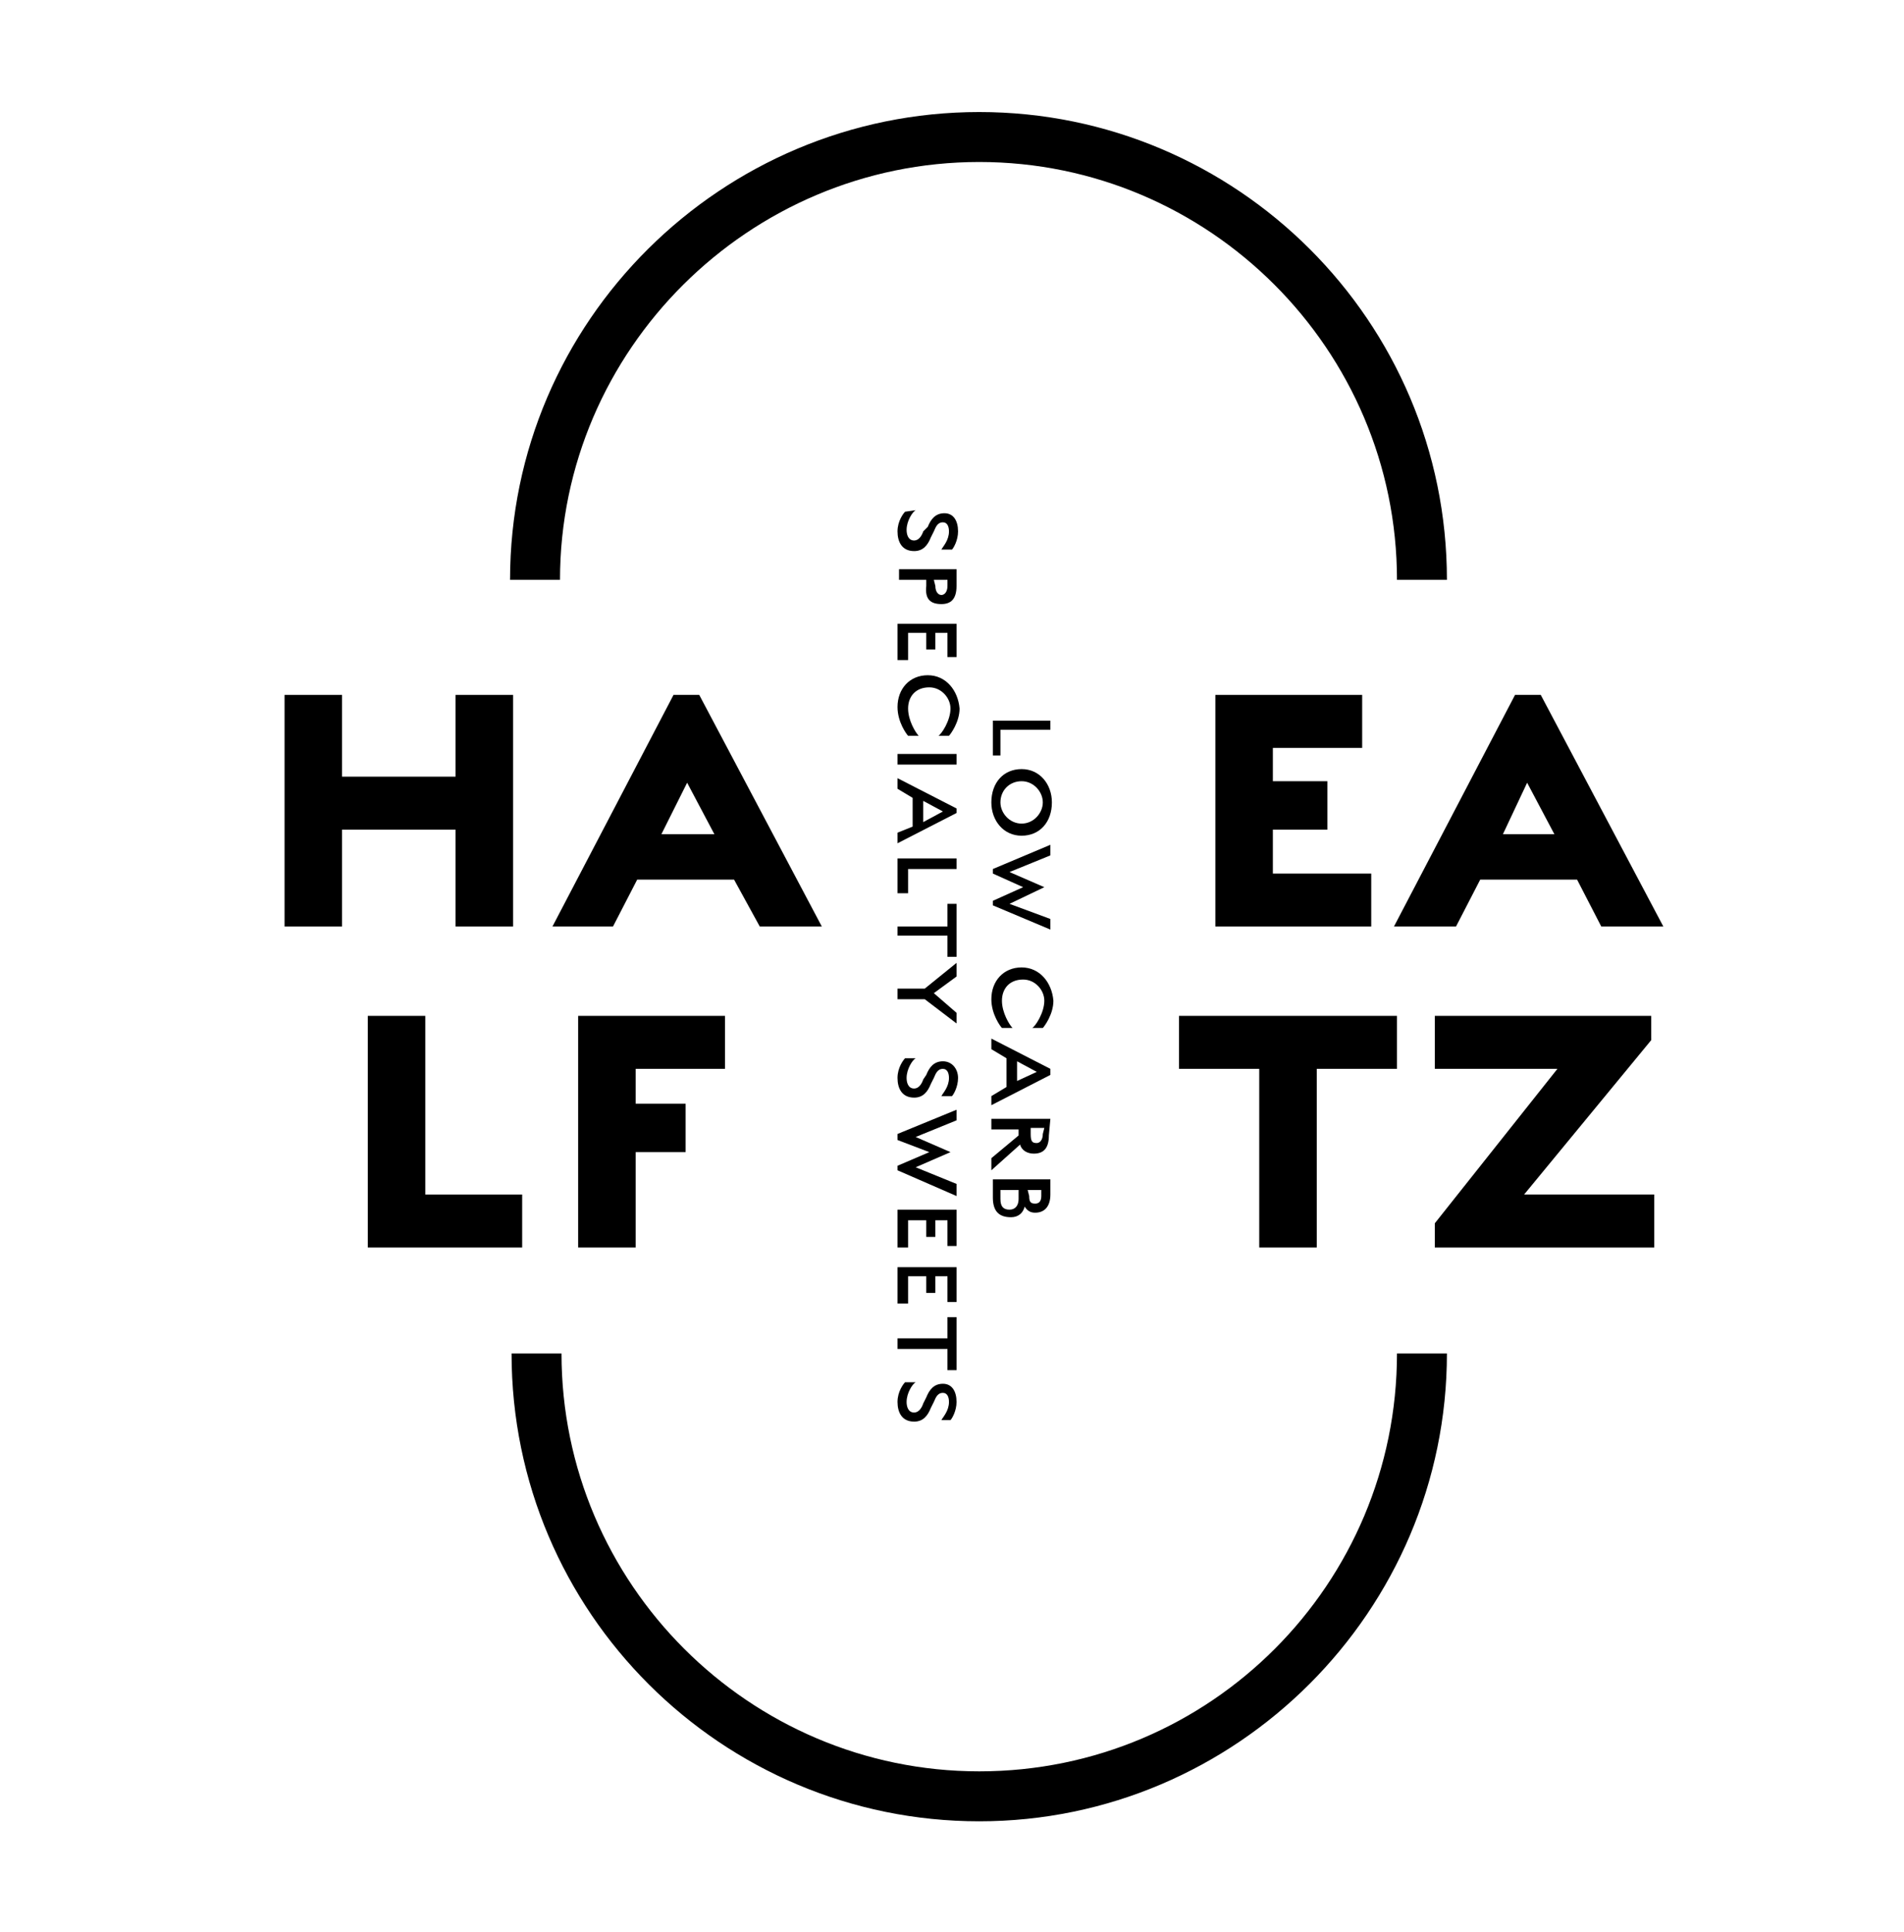 <?xml version="1.0" encoding="utf-8"?>
<!-- Generator: Adobe Illustrator 25.1.0, SVG Export Plug-In . SVG Version: 6.00 Build 0)  -->
<svg version="1.1" id="レイヤー_1" xmlns="http://www.w3.org/2000/svg" xmlns:xlink="http://www.w3.org/1999/xlink" x="0px"
	 y="0px" viewBox="0 0 125.8 127.6" style="enable-background:new 0 0 125.8 127.6;" xml:space="preserve">
<g>
	<path d="M64.7,117c-15.2,0-27.6-12.4-27.6-27.6h-3.3c0,17.1,13.9,30.9,30.9,30.9s30.9-13.9,30.9-30.9h-3.3
		C92.3,104.6,80,117,64.7,117z"/>
	<path d="M64.7,10.7c15.2,0,27.6,12.4,27.6,27.6h3.3c0-17.1-13.9-30.9-30.9-30.9S33.7,21.2,33.7,38.3H37
		C37,23.1,49.5,10.7,64.7,10.7z"/>
	<polygon points="30.1,61.2 33.9,61.2 33.9,45.9 30.1,45.9 30.1,51.3 22.6,51.3 22.6,45.9 18.8,45.9 18.8,61.2 22.6,61.2 22.6,54.8 
		30.1,54.8 	"/>
	<path d="M50.2,61.2h4.1l-8.1-15.3h-1.7l-8,15.3h4l1.6-3.1h6.4L50.2,61.2z M43.7,55.1l1.7-3.4l1.8,3.4H43.7z"/>
	<polygon points="34.5,78.9 28.1,78.9 28.1,67.1 24.3,67.1 24.3,82.4 34.5,82.4 	"/>
	<polygon points="47.9,70.6 47.9,67.1 38.2,67.1 38.2,82.4 42,82.4 42,76.1 45.3,76.1 45.3,72.9 42,72.9 42,70.6 	"/>
	<polygon points="90,49.4 90,45.9 80.3,45.9 80.3,61.2 90.6,61.2 90.6,57.7 84.1,57.7 84.1,54.8 87.7,54.8 87.7,51.6 84.1,51.6 
		84.1,49.4 	"/>
	<path d="M96.2,61.2l1.6-3.1h6.4l1.6,3.1h4.1l-8.1-15.3h-1.7l-8,15.3H96.2z M100.9,51.7l1.8,3.4h-3.4L100.9,51.7z"/>
	<polygon points="87,82.4 87,70.6 92.3,70.6 92.3,67.1 77.9,67.1 77.9,70.6 83.2,70.6 83.2,82.4 	"/>
	<polygon points="109.1,68.7 109.1,67.1 94.8,67.1 94.8,70.6 102.9,70.6 94.8,80.8 94.8,82.4 109.3,82.4 109.3,78.9 100.7,78.9 	"/>
	<polygon points="66.1,48.2 69.4,48.2 69.4,47.6 65.6,47.6 65.6,49.9 66.1,49.9 	"/>
	<path d="M67.5,50.8c-1.2,0-2,0.9-2,2.2c0,1.2,0.8,2.2,2,2.2s2-0.9,2-2.2C69.5,51.8,68.7,50.8,67.5,50.8z M67.5,54.4
		c-0.8,0-1.4-0.7-1.4-1.4c0-0.8,0.6-1.4,1.4-1.4c0.8,0,1.4,0.7,1.4,1.4S68.3,54.4,67.5,54.4z"/>
	<polygon points="65.6,59.8 69.4,61.4 69.4,60.7 66.7,59.7 69,58.6 66.7,57.6 69.4,56.5 69.4,55.8 65.6,57.4 65.6,57.7 67.6,58.6 
		65.6,59.5 	"/>
	<path d="M67.5,63.9c-1.2,0-2,0.9-2,2.1c0,1,0.6,1.8,0.7,1.9h0.7c-0.2-0.2-0.7-1-0.7-1.8s0.5-1.4,1.4-1.4c0.8,0,1.4,0.7,1.4,1.4
		c0,0.8-0.6,1.7-0.8,1.8h0.7c0.1-0.1,0.7-0.9,0.7-1.8C69.5,64.9,68.7,63.9,67.5,63.9z"/>
	<path d="M69.4,70.6l-3.9-2v0.7l1,0.6v1.9l-1,0.6V73l3.9-2V70.6z M67.2,71.4v-1.3l1.3,0.7L67.2,71.4z"/>
	<path d="M69.4,73.9h-3.9v0.7h1.8V75l-1.8,1.5v0.8l1.9-1.7c0.1,0.4,0.5,0.6,0.9,0.6c0.6,0,1-0.3,1-1.2L69.4,73.9L69.4,73.9z
		 M68.9,74.9c0,0.4-0.2,0.6-0.4,0.6c-0.3,0-0.4-0.1-0.4-0.6v-0.4h0.9L68.9,74.9L68.9,74.9z"/>
	<path d="M65.6,79.1c0,0.9,0.4,1.3,1.2,1.3c0.5,0,0.8-0.3,0.9-0.7c0.2,0.3,0.4,0.4,0.7,0.4c0.6,0,1-0.4,1-1.2v-1h-3.8V79.1z
		 M67.9,78.6h0.9V79c0,0.4-0.2,0.5-0.4,0.5c-0.3,0-0.4-0.1-0.4-0.5L67.9,78.6L67.9,78.6z M66.1,78.6h1.2v0.6c0,0.4-0.2,0.7-0.6,0.7
		c-0.4,0-0.6-0.2-0.6-0.7V78.6z"/>
	<path d="M59.8,33.8c-0.1,0.1-0.5,0.6-0.5,1.3s0.3,1.3,1.1,1.3c0.6,0,0.9-0.4,1.1-0.9l0.2-0.4c0.1-0.2,0.2-0.6,0.6-0.6
		c0.3,0,0.4,0.3,0.4,0.6c0,0.6-0.4,1-0.5,1.2h0.7c0.1-0.1,0.4-0.6,0.4-1.2c0-0.7-0.3-1.2-0.9-1.2c-0.6,0-0.9,0.4-1.1,0.9L61,35.1
		c-0.1,0.3-0.3,0.6-0.6,0.6c-0.4,0-0.5-0.4-0.5-0.7c0-0.6,0.4-1.2,0.6-1.3L59.8,33.8L59.8,33.8z"/>
	<path d="M62.2,39.9c0.6,0,1-0.3,1-1.2v-1.1h-3.8v0.7h1.8v0.4C61.1,39.6,61.5,39.9,62.2,39.9z M61.7,38.3h0.9v0.4
		c0,0.4-0.2,0.6-0.4,0.6s-0.4-0.2-0.4-0.6L61.7,38.3L61.7,38.3z"/>
	<polygon points="63.2,43.4 63.2,41.2 59.3,41.2 59.3,43.6 60,43.6 60,41.8 61.2,41.8 61.2,42.9 61.8,42.9 61.8,41.8 62.6,41.8 
		62.6,43.4 	"/>
	<path d="M61.3,44.6c-1.2,0-2,0.9-2,2.1c0,1,0.6,1.8,0.7,1.9h0.7c-0.2-0.2-0.7-1-0.7-1.8c0-0.8,0.5-1.4,1.4-1.4
		c0.8,0,1.4,0.7,1.4,1.4c0,0.8-0.6,1.7-0.8,1.8h0.7c0.1-0.1,0.7-0.9,0.7-1.8C63.3,45.6,62.5,44.6,61.3,44.6z"/>
	<rect x="59.3" y="49.8" width="3.9" height="0.7"/>
	<path d="M59.3,55v0.7l3.9-2v-0.3l-3.9-2v0.7l1,0.6v1.9L59.3,55z M61,52.9l1.3,0.7L61,54.3V52.9z"/>
	<polygon points="59.3,59 60,59 60,57.4 63.2,57.4 63.2,56.7 59.3,56.7 	"/>
	<polygon points="59.3,61.8 62.6,61.8 62.6,63.2 63.2,63.2 63.2,59.7 62.6,59.7 62.6,61.2 59.3,61.2 	"/>
	<polygon points="59.3,66 61.1,66 63.2,67.6 63.2,66.9 61.7,65.6 63.2,64.5 63.2,63.6 61.1,65.3 59.3,65.3 	"/>
	<path d="M62.3,70.1c-0.6,0-0.9,0.4-1.1,0.9L61,71.3c-0.1,0.3-0.3,0.6-0.6,0.6c-0.4,0-0.5-0.4-0.5-0.7c0-0.6,0.4-1.2,0.6-1.3h-0.7
		c-0.1,0.1-0.5,0.6-0.5,1.3s0.3,1.3,1.1,1.3c0.6,0,0.9-0.4,1.1-0.9l0.2-0.4c0.1-0.2,0.2-0.6,0.6-0.6c0.3,0,0.4,0.3,0.4,0.6
		c0,0.6-0.4,1-0.5,1.2h0.7c0.1-0.1,0.4-0.6,0.4-1.2C63.3,70.6,62.9,70.1,62.3,70.1z"/>
	<polygon points="59.3,77.3 63.2,79 63.2,78.2 60.5,77.1 62.8,76.1 60.5,75.1 63.2,74 63.2,73.3 59.3,74.9 59.3,75.3 61.4,76.1 
		59.3,77 	"/>
	<polygon points="59.3,82.4 60,82.4 60,80.6 61.2,80.6 61.2,81.7 61.8,81.7 61.8,80.6 62.6,80.6 62.6,82.3 63.2,82.3 63.2,79.9 
		59.3,79.9 	"/>
	<polygon points="59.3,86.1 60,86.1 60,84.3 61.2,84.3 61.2,85.4 61.8,85.4 61.8,84.3 62.6,84.3 62.6,86 63.2,86 63.2,83.7 
		59.3,83.7 	"/>
	<polygon points="59.3,89.1 62.6,89.1 62.6,90.5 63.2,90.5 63.2,87 62.6,87 62.6,88.4 59.3,88.4 	"/>
	<path d="M62.8,93.8c0.1-0.1,0.4-0.6,0.4-1.2c0-0.7-0.3-1.2-0.9-1.2c-0.6,0-0.9,0.4-1.1,0.9l-0.2,0.4c-0.1,0.3-0.3,0.6-0.6,0.6
		c-0.4,0-0.5-0.4-0.5-0.7c0-0.6,0.4-1.2,0.6-1.3h-0.7c-0.1,0.1-0.5,0.6-0.5,1.3c0,0.7,0.3,1.3,1.1,1.3c0.6,0,0.9-0.4,1.1-0.9
		l0.2-0.4c0.1-0.2,0.2-0.6,0.6-0.6c0.3,0,0.4,0.3,0.4,0.6c0,0.6-0.4,1-0.5,1.2L62.8,93.8L62.8,93.8z"/>
</g>
</svg>
